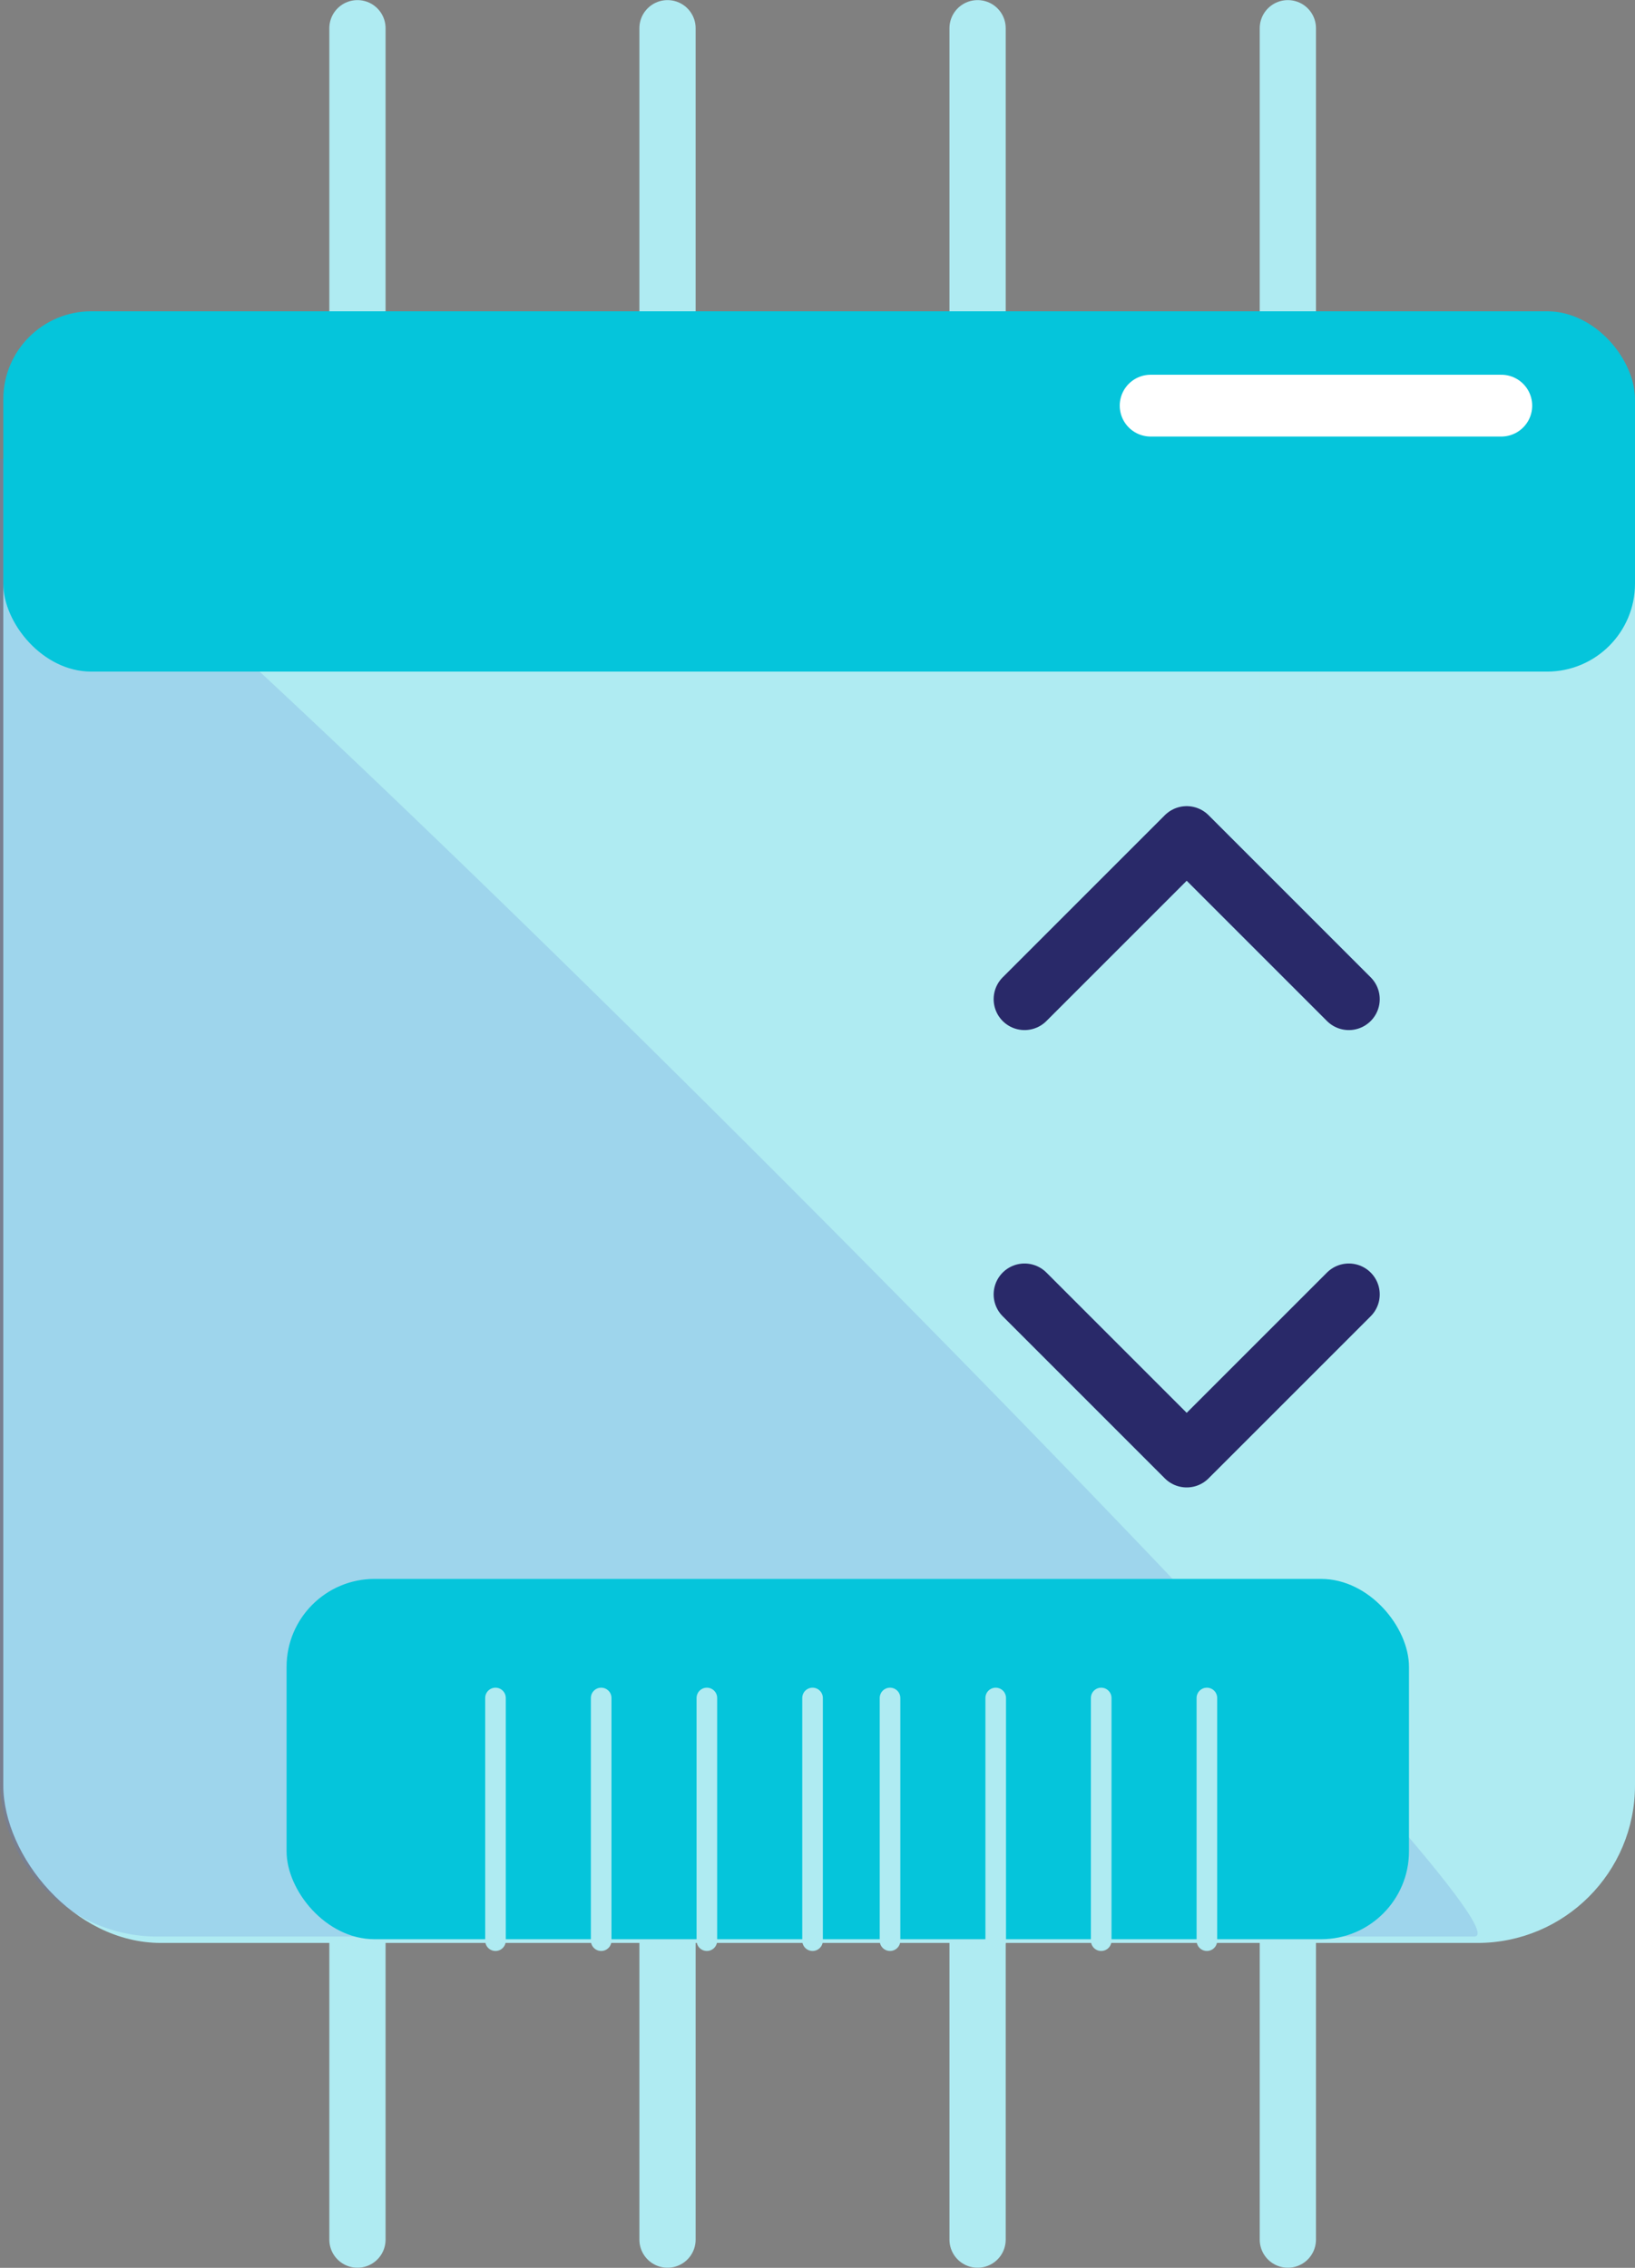 <svg xmlns="http://www.w3.org/2000/svg" viewBox="0 0 79.36 110.08"><rect x="0" y="0" width="79.36" height="110.08" fill="#808080" stroke="none"/><defs><style>.cls-1{fill:#afebf2;}.cls-2,.cls-5,.cls-6,.cls-7{fill:none;stroke-linecap:round;}.cls-2,.cls-5{stroke:#afebf2;}.cls-2,.cls-5,.cls-7{stroke-miterlimit:10;}.cls-2{stroke-width:2.73px;}.cls-3{fill:#5a80d4;opacity:0.2;}.cls-4{fill:#05c5db;}.cls-6{stroke:#292969;stroke-linejoin:round;}.cls-6,.cls-7{stroke-width:3px;}.cls-7{stroke:#fff;}</style></defs><title>Element 9</title><g id="Ebene_2" data-name="Ebene 2"><g id="ModernHardware"><rect class="cls-1" x="0.16" y="15.11" width="79.2" height="79.2" rx="7.65"/><line class="cls-2" x1="17.35" y1="1.37" x2="17.35" y2="108.71"/><line class="cls-2" x1="32.4" y1="1.37" x2="32.4" y2="108.71"/><line class="cls-2" x1="47.45" y1="1.37" x2="47.45" y2="108.71"/><line class="cls-2" x1="62.51" y1="1.37" x2="62.51" y2="108.71"/><path class="cls-3" d="M71.55,94H7.65A7.64,7.64,0,0,1,0,86.33V22.43C0,18.21,75.78,94,71.55,94Z"/><rect class="cls-4" x="0.16" y="15.11" width="79.2" height="17.49" rx="4.27"/><rect class="cls-4" x="13.91" y="76.64" width="54.48" height="17.49" rx="4.27"/><line class="cls-5" x1="24.05" y1="82.42" x2="24.05" y2="94.2"/><line class="cls-5" x1="29.18" y1="82.42" x2="29.18" y2="94.2"/><line class="cls-5" x1="34.31" y1="82.42" x2="34.31" y2="94.2"/><line class="cls-5" x1="39.44" y1="82.42" x2="39.44" y2="94.2"/><line class="cls-5" x1="43.2" y1="82.42" x2="43.2" y2="94.2"/><line class="cls-5" x1="48.33" y1="82.42" x2="48.33" y2="94.2"/><line class="cls-5" x1="53.45" y1="82.42" x2="53.45" y2="94.2"/><line class="cls-5" x1="58.58" y1="82.42" x2="58.58" y2="94.2"/><polyline class="cls-6" points="49.73 48.5 57.6 40.63 65.47 48.5"/><polyline class="cls-6" points="65.47 62.83 57.6 70.7 49.73 62.83"/><line class="cls-7" x1="55.85" y1="19.69" x2="72.87" y2="19.69"/></g></g></svg>